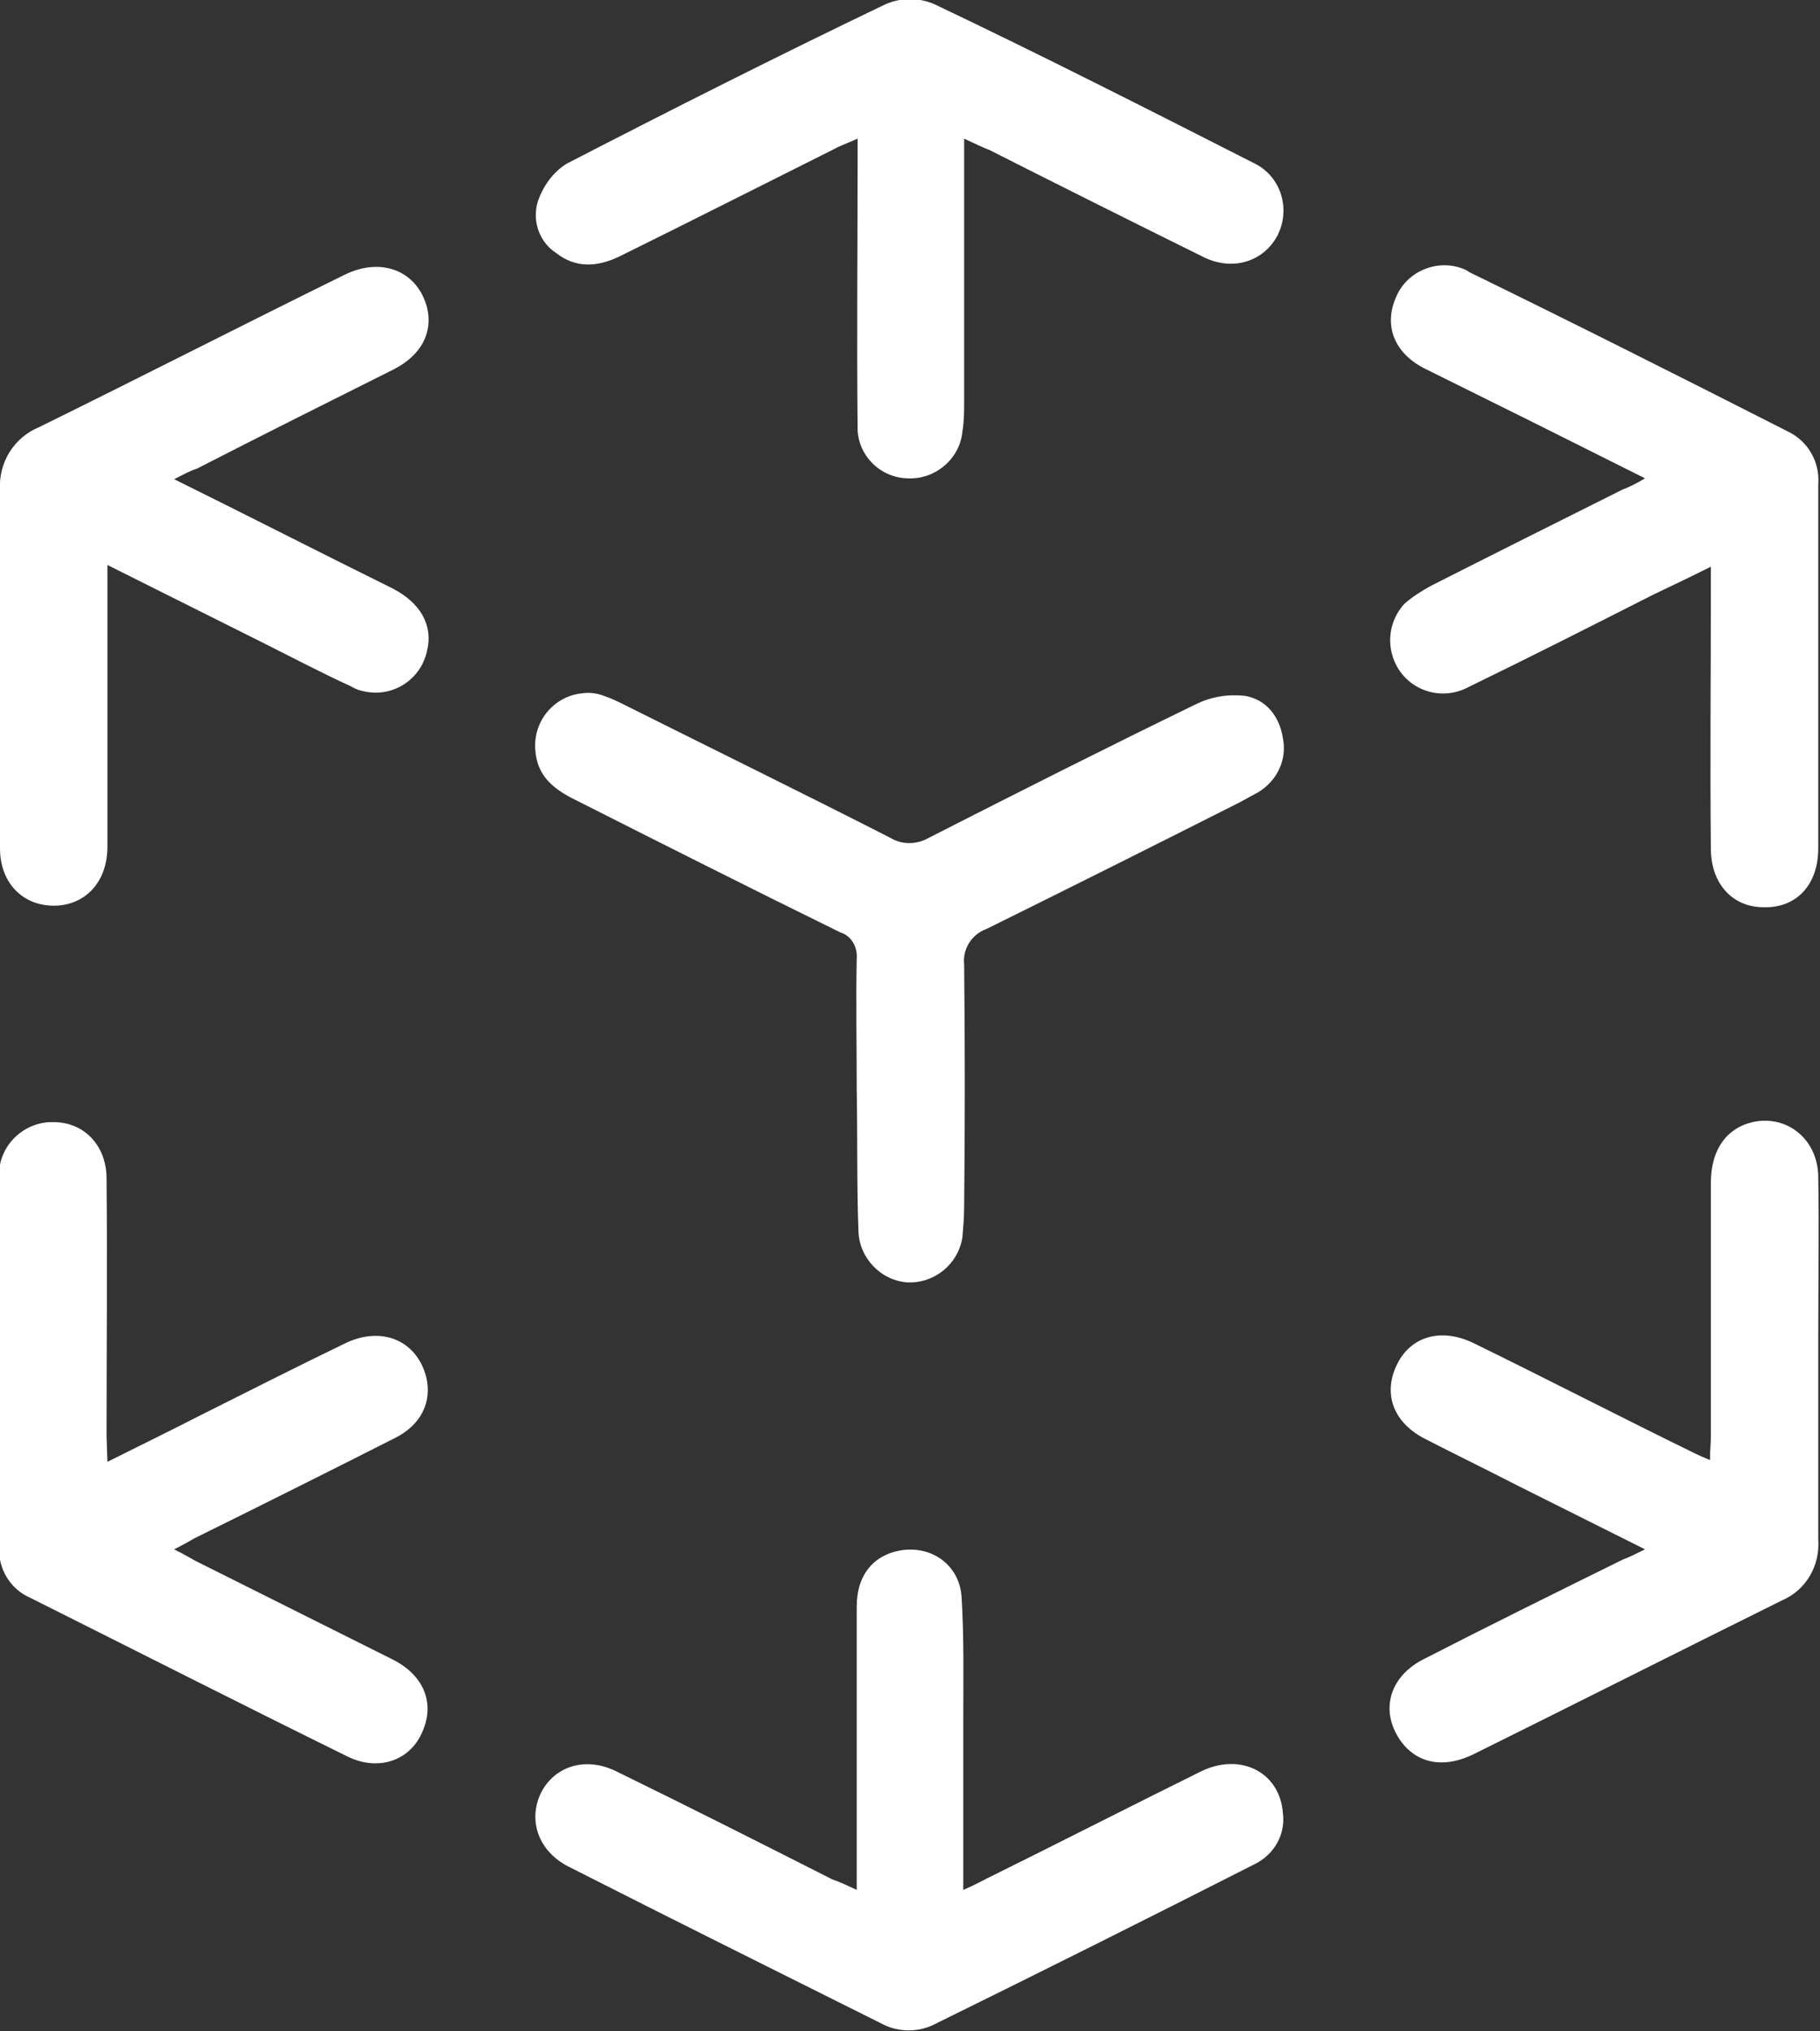 <?xml version="1.0" encoding="utf-8"?>
<!-- Generator: Adobe Illustrator 23.0.4, SVG Export Plug-In . SVG Version: 6.00 Build 0)  -->
<svg version="1.1" id="Layer_1" xmlns="http://www.w3.org/2000/svg" xmlns:xlink="http://www.w3.org/1999/xlink" x="0px" y="0px"
	 viewBox="0 0 210.1 234.4" style="enable-background:new 0 0 210.1 234.4;" xml:space="preserve">
<rect x="0" y="0" width="210.1" height="234.4" fill="#333333" stroke="none"/>
<style type="text/css">
	.st0{fill:#FFFFFF;}
</style>
<title>arbutton</title>
<g>
	<g id="Layer_1-2">
		<path class="st0" d="M111.3,16v3.1c0,9.1,0,18.2,0,27.2c0,1.2,0,2.3-0.2,3.5c-0.3,3.2-3.2,5.6-6.4,5.4c-3.2-0.1-5.8-2.8-5.7-6
			c-0.1-10.1,0-20.2,0-30.2v-3c-1.1,0.5-2,0.8-2.7,1.2c-8.2,4.1-16.5,8.3-24.8,12.4c-2.5,1.2-5,1.4-7.3-0.4c-2-1.3-2.8-3.8-2.1-6
			c0.6-1.7,1.7-3.3,3.3-4.3c12.2-6.3,24.5-12.5,36.8-18.4c1.8-0.8,3.9-0.8,5.7,0c12.4,5.9,24.6,12.1,36.8,18.3c3,1.4,4.3,5,2.9,8.1
			c-0.1,0.2-0.1,0.3-0.2,0.4c-1.6,2.9-5.1,4-8.4,2.4c-8.3-4.1-16.5-8.2-24.8-12.4C113.4,17,112.6,16.6,111.3,16z"/>
		<path class="st0" d="M98.9,218.1c0-11.2,0-21.9,0-32.7c0-3.7,2-6,5.2-6.5c3.5-0.5,6.6,1.7,6.9,5.3c0.3,4.8,0.2,9.6,0.2,14.5
			c0,6.3,0,12.6,0,19.4c1.2-0.5,1.9-0.9,2.7-1.3c8.3-4.1,16.5-8.3,24.8-12.4c4.6-2.2,9.1,0.2,9.4,4.9c0.3,2.4-1,4.7-3.2,5.8
			c-12.4,6.3-24.8,12.5-37.2,18.6c-1.9,0.9-4.2,0.8-6-0.2c-12-6-24.1-12-36.1-18.1c-3.5-1.8-4.7-5.4-3.1-8.6c1.6-3,5.1-4.1,8.6-2.4
			c8.4,4.1,16.7,8.3,25,12.5C97,217.2,97.8,217.6,98.9,218.1z"/>
		<path class="st0" d="M20.1,55.3c8.7,4.3,16.9,8.5,25.2,12.6c3.3,1.7,4.7,4.3,4,7.2c-0.7,3.3-3.9,5.4-7.2,4.7
			c-0.6-0.1-1.1-0.3-1.6-0.6c-3.5-1.6-6.9-3.4-10.3-5.1l-17.8-8.9v3c0,9.8,0,19.7,0,29.5c0,3.9-2.3,6.5-5.6,6.8
			c-3.9,0.3-6.8-2.4-6.8-6.6C0,92.2,0,86.4,0,80.6c0-8,0-16,0-24c-0.2-3.2,1.6-6.1,4.5-7.3c11.8-5.8,23.5-11.8,35.3-17.6
			c4.3-2.1,8.4-0.4,9.5,3.8c0.7,2.9-0.7,5.5-3.8,7.1c-7.6,3.8-15.2,7.6-22.8,11.5C22,54.3,21.3,54.7,20.1,55.3z"/>
		<path class="st0" d="M12.4,168.7c3.8-1.9,7.3-3.6,10.8-5.4c5.6-2.8,11.1-5.6,16.7-8.3c4.2-2,8.2-0.3,9.3,3.9
			c0.7,2.9-0.6,5.6-3.7,7.1c-7.7,3.9-15.3,7.7-23,11.5c-0.7,0.4-1.4,0.8-2.4,1.3c1,0.5,1.7,0.9,2.4,1.3c7.6,3.8,15.2,7.6,22.8,11.4
			c3.8,1.9,5,5.3,3.3,8.7c-1.5,3.1-5.1,4.2-8.5,2.5c-12.2-6-24.4-12.2-36.6-18.3c-2.3-1-3.7-3.3-3.6-5.8c0-14.2,0-28.5,0-42.7
			c-0.2-3.3,2.4-6.2,5.8-6.4c0.2,0,0.3,0,0.5,0c3.5,0,6.1,2.7,6.1,6.5c0.1,9.9,0,19.8,0,29.7L12.4,168.7z"/>
		<path class="st0" d="M189.9,55.2l-13.4-6.7c-4-2-8.1-4-12.1-6c-3.5-1.8-4.7-5-3.2-8.3c1.3-3,4.9-4.4,7.9-3.1
			c0.2,0.1,0.4,0.2,0.5,0.3c12.3,6,24.6,12.2,36.8,18.4c2.3,1.1,3.7,3.5,3.5,6.1c0,14,0,28,0,42c0,4.2-2.5,6.9-6.3,6.8
			c-3.6,0-6.1-2.7-6.1-6.8c-0.1-9.8,0-19.7,0-29.5v-3c-2.4,1.2-4.5,2.2-6.6,3.2c-7.1,3.6-14.2,7.2-21.4,10.7c-3,1.6-6.7,0.5-8.3-2.5
			c-1.2-2.3-0.9-5.1,0.9-7.1c0.9-0.8,2-1.5,3.1-2.1c7.3-3.7,14.7-7.4,22.1-11.1C188.1,56.2,188.9,55.8,189.9,55.2z"/>
		<path class="st0" d="M189.9,178.8l-14.8-7.4c-3.5-1.8-7-3.5-10.5-5.3c-3.8-1.9-5-5.3-3.3-8.7c1.6-3.2,5.1-4.2,8.8-2.4
			c8.6,4.2,17.1,8.6,25.7,12.8c0.4,0.2,0.9,0.4,1.6,0.7c0-1.1,0.1-1.9,0.1-2.8c0-9.7,0-19.5,0-29.2c0-3.8,1.8-6.3,4.8-7
			c4-0.9,7.6,2,7.6,6.4c0.1,6,0,12,0,18c0,7.9,0,15.8,0,23.8c0.2,3-1.4,5.8-4.2,7c-11.9,5.9-23.6,11.8-35.5,17.7
			c-3.8,1.9-7.1,1-8.9-2.1c-1.9-3.3-0.7-6.9,3-8.8c7.6-3.9,15.3-7.7,23-11.5C188.1,179.7,188.9,179.3,189.9,178.8z"/>
		<path class="st0" d="M98.9,125.8c0-5.1-0.1-10.2,0-15.2c0.1-1.3-0.6-2.6-1.9-3c-10.4-5.1-20.7-10.3-31-15.5
			c-2.3-1.2-4-2.7-4.2-5.5c-0.3-3.3,2.1-6.3,5.5-6.6c0.8-0.1,1.6,0,2.4,0.3c0.9,0.3,1.7,0.7,2.5,1.1c10.2,5.1,20.4,10.1,30.6,15.3
			c1.3,0.8,3,0.8,4.4,0c10.2-5.2,20.5-10.4,30.8-15.4c1.8-0.9,3.7-1.2,5.7-1c2.4,0.4,4,2.3,4.4,4.9c0.5,2.5-0.7,4.9-2.8,6.2
			c-0.7,0.4-1.5,0.8-2.2,1.2c-9.7,4.9-19.5,9.8-29.2,14.6c-1.7,0.6-2.8,2.3-2.6,4.1c0.1,9.3,0.1,18.6,0,28c0,1.2-0.1,2.3-0.2,3.5
			c-0.5,3.1-3.2,5.3-6.3,5.2c-3.1-0.2-5.6-2.8-5.7-5.9C98.9,136.7,99,131.3,98.9,125.8L98.9,125.8z"/>
	</g>
</g>
</svg>
